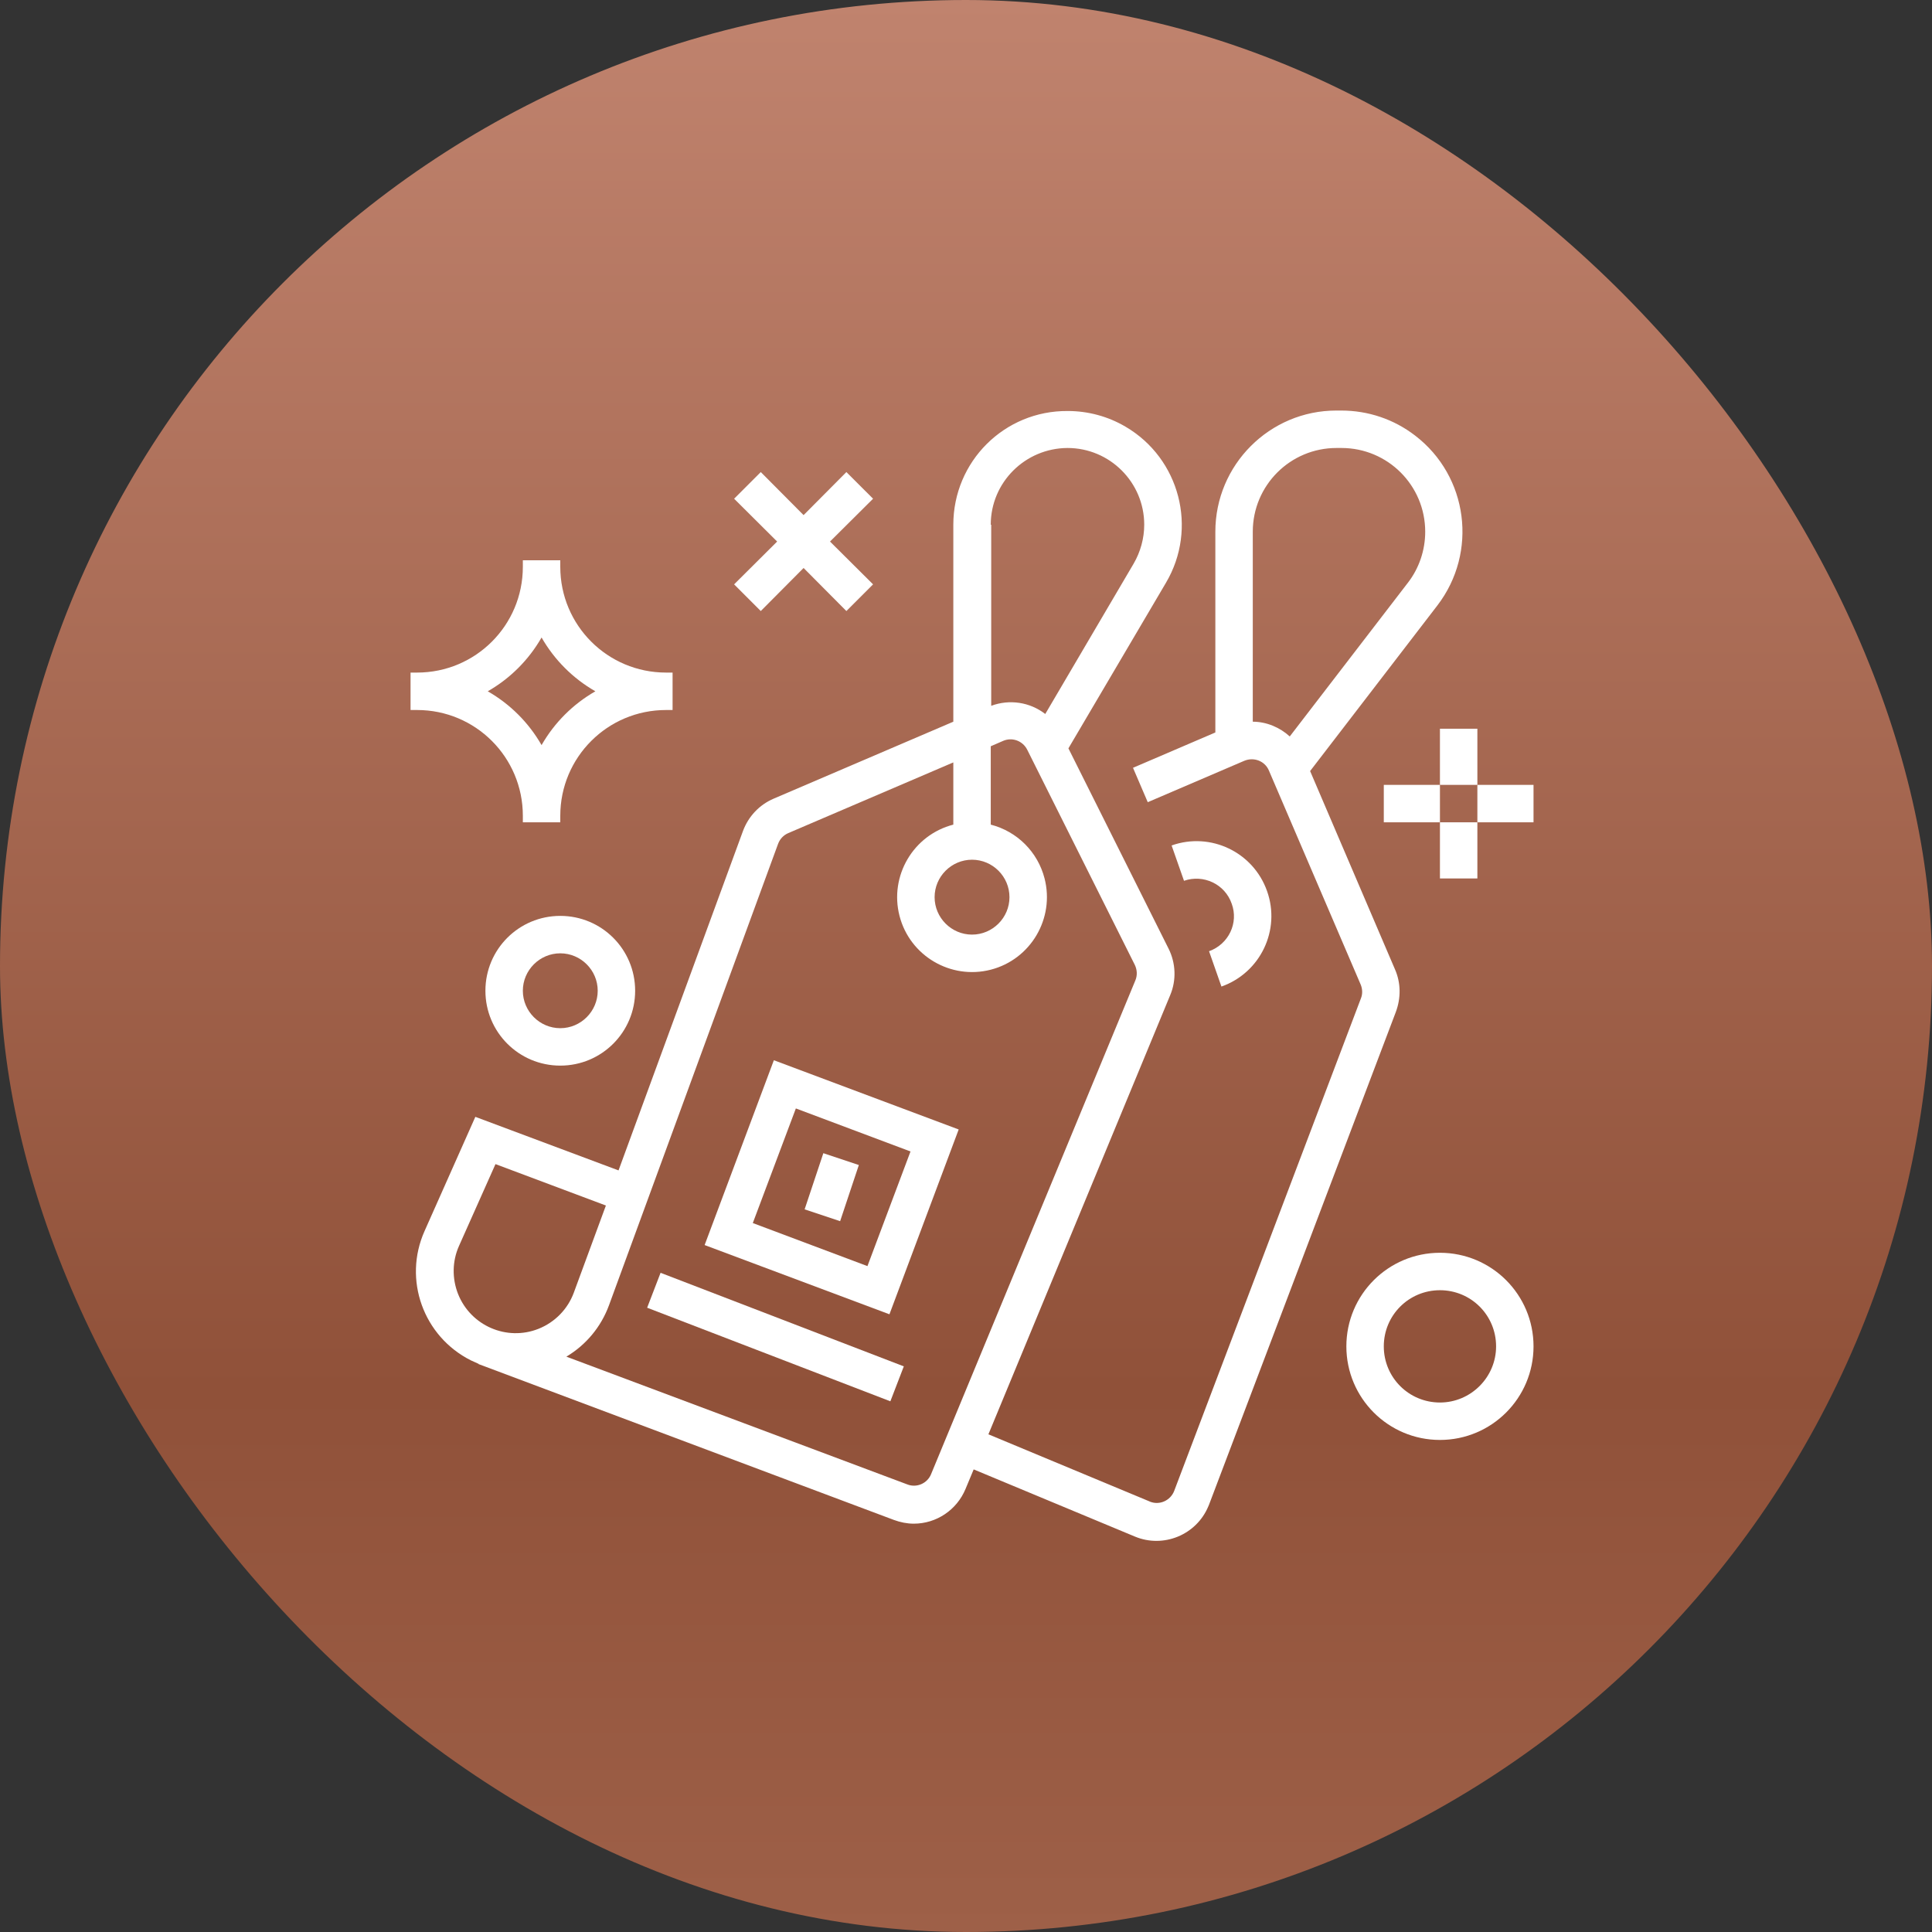 <svg width="80" height="80" viewBox="0 0 80 80" fill="none" xmlns="http://www.w3.org/2000/svg">
<rect x="0" y="0" width="80" height="80" fill="#333333" stroke="none"/>
<rect width="80" height="80" rx="40" fill="url(#paint0_linear_11_554)"/>
<path d="M20.1 41.025C20.1 42.739 21.485 44.125 23.2 44.125C24.915 44.125 26.3 42.739 26.3 41.025C26.3 39.31 24.915 37.925 23.2 37.925C21.485 37.925 20.1 39.31 20.1 41.025ZM24.75 41.025C24.75 41.877 24.052 42.575 23.2 42.575C22.348 42.575 21.65 41.877 21.65 41.025C21.65 40.172 22.348 39.475 23.2 39.475C24.052 39.475 24.75 40.172 24.75 41.025Z" fill="white"/>
<path d="M21.65 33.779V34.05H23.2V33.779C23.2 31.357 25.157 29.4 27.579 29.4H27.85V27.85H27.579C25.157 27.85 23.2 25.893 23.2 23.471V23.2H21.65V23.471C21.65 25.893 19.693 27.85 17.271 27.85H17V29.4H17.271C19.693 29.4 21.65 31.357 21.65 33.779ZM22.425 26.397C22.958 27.327 23.723 28.092 24.653 28.625C23.723 29.158 22.958 29.923 22.425 30.853C21.892 29.923 21.127 29.158 20.197 28.625C21.127 28.092 21.892 27.327 22.425 26.397Z" fill="white"/>
<path d="M31.502 25.302L33.275 23.519L35.047 25.302L36.152 24.197L34.369 22.424L36.152 20.651L35.047 19.547L33.275 21.33L31.502 19.547L30.398 20.651L32.18 22.424L30.398 24.197L31.502 25.302Z" fill="white"/>
<path d="M59.625 51.875C57.484 51.875 55.75 53.609 55.75 55.75C55.75 57.891 57.484 59.625 59.625 59.625C61.766 59.625 63.5 57.891 63.5 55.75C63.5 53.609 61.766 51.875 59.625 51.875ZM59.625 58.075C58.337 58.075 57.3 57.038 57.3 55.75C57.3 54.461 58.337 53.425 59.625 53.425C60.913 53.425 61.95 54.461 61.95 55.75C61.95 57.029 60.904 58.075 59.625 58.075Z" fill="white"/>
<path d="M59.625 30.175H61.175V32.5H59.625V30.175Z" fill="white"/>
<path d="M61.175 32.5H63.5V34.05H61.175V32.5Z" fill="white"/>
<path d="M59.625 34.05H61.175V36.375H59.625V34.05Z" fill="white"/>
<path d="M57.3 32.5H59.625V34.05H57.3V32.5Z" fill="white"/>
<path d="M57.765 40.143L54.249 31.928L59.519 25.07C61.204 22.871 60.797 19.722 58.598 18.037C57.717 17.358 56.651 17 55.537 17H55.334C52.573 17 50.325 19.247 50.325 22.018V30.33L46.915 31.793L47.526 33.217L51.526 31.502C51.924 31.338 52.379 31.512 52.544 31.909L56.341 40.764C56.419 40.948 56.428 41.161 56.351 41.345L48.62 61.737C48.465 62.134 48.02 62.337 47.622 62.182C47.613 62.182 47.603 62.172 47.603 62.172L40.928 59.392L48.455 41.208C48.717 40.588 48.688 39.881 48.388 39.281L44.241 30.988L48.281 24.129C49.608 21.882 48.853 18.985 46.605 17.668C45.879 17.241 45.055 17.019 44.212 17.019C41.587 16.999 39.475 19.111 39.475 21.727V29.884L32.035 33.071C31.444 33.323 30.989 33.807 30.766 34.408L25.612 48.464L19.683 46.246L17.581 50.973C16.68 52.988 17.533 55.342 19.499 56.33C19.606 56.379 19.712 56.427 19.819 56.475V56.485L37.014 62.937C37.276 63.034 37.557 63.092 37.838 63.092C38.778 63.092 39.62 62.521 39.979 61.658L40.318 60.845L46.992 63.625C48.174 64.119 49.54 63.557 50.034 62.375C50.044 62.356 50.054 62.327 50.063 62.307L57.794 41.916C58.017 41.325 58.007 40.696 57.765 40.143ZM52.699 30.049C52.437 29.942 52.156 29.884 51.875 29.884V22.018C51.875 20.1 53.425 18.55 55.343 18.55H55.547C57.465 18.55 59.015 20.1 59.015 22.018C59.015 22.783 58.763 23.529 58.298 24.13L53.406 30.495C53.193 30.301 52.96 30.156 52.699 30.049ZM41.025 21.727C41.025 19.974 42.449 18.56 44.202 18.55C45.956 18.55 47.38 19.974 47.38 21.727C47.38 22.289 47.225 22.851 46.944 23.335L43.282 29.565C42.643 29.07 41.8 28.945 41.044 29.226V21.727H41.025ZM40.25 35.599C41.102 35.599 41.8 36.297 41.8 37.15C41.8 38.002 41.102 38.7 40.25 38.7C39.397 38.7 38.7 38.002 38.7 37.15C38.7 36.297 39.397 35.599 40.25 35.599ZM22.299 55.023C20.982 55.546 19.49 54.897 18.967 53.58C18.715 52.94 18.724 52.224 19.005 51.594L20.517 48.203L25.089 49.918L23.762 53.522C23.51 54.209 22.977 54.752 22.299 55.023ZM38.555 61.039C38.4 61.427 37.954 61.62 37.566 61.465L23.452 56.176C24.265 55.692 24.886 54.946 25.215 54.054L32.219 34.941C32.296 34.737 32.442 34.582 32.645 34.495L39.475 31.57V34.146C37.818 34.573 36.821 36.268 37.247 37.925C37.673 39.581 39.368 40.579 41.025 40.153C42.681 39.726 43.679 38.031 43.253 36.374C42.972 35.28 42.12 34.427 41.025 34.146V30.901L41.538 30.678C41.916 30.514 42.352 30.678 42.536 31.046L46.992 39.958C47.089 40.162 47.099 40.394 47.012 40.598L38.555 61.039Z" fill="white"/>
<path d="M50.064 39.388L50.577 40.851C52.195 40.279 53.038 38.506 52.466 36.898C51.895 35.28 50.122 34.438 48.514 35.009L49.027 36.472C49.831 36.191 50.723 36.608 51.003 37.422C51.294 38.216 50.877 39.097 50.064 39.388Z" fill="white"/>
<path d="M26.797 54.15L27.353 52.704L37.425 56.578L36.868 58.025L26.797 54.15Z" fill="white"/>
<path d="M29.177 51.555L36.83 54.422L39.697 46.769L32.044 43.902L29.177 51.555ZM37.702 47.68L35.919 52.427L31.172 50.644L32.955 45.898L37.702 47.68Z" fill="white"/>
<path d="M33.318 50.076L34.093 47.751L35.563 48.241L34.788 50.566L33.318 50.076Z" fill="white"/>
<defs>
<linearGradient id="paint0_linear_11_554" x1="40" y1="0" x2="40" y2="80" gradientUnits="userSpaceOnUse">
<stop stop-color="#C0836E"/>
<stop offset="0.72" stop-color="#905139"/>
<stop offset="1" stop-color="#9E6048"/>
</linearGradient>
</defs>
</svg>
